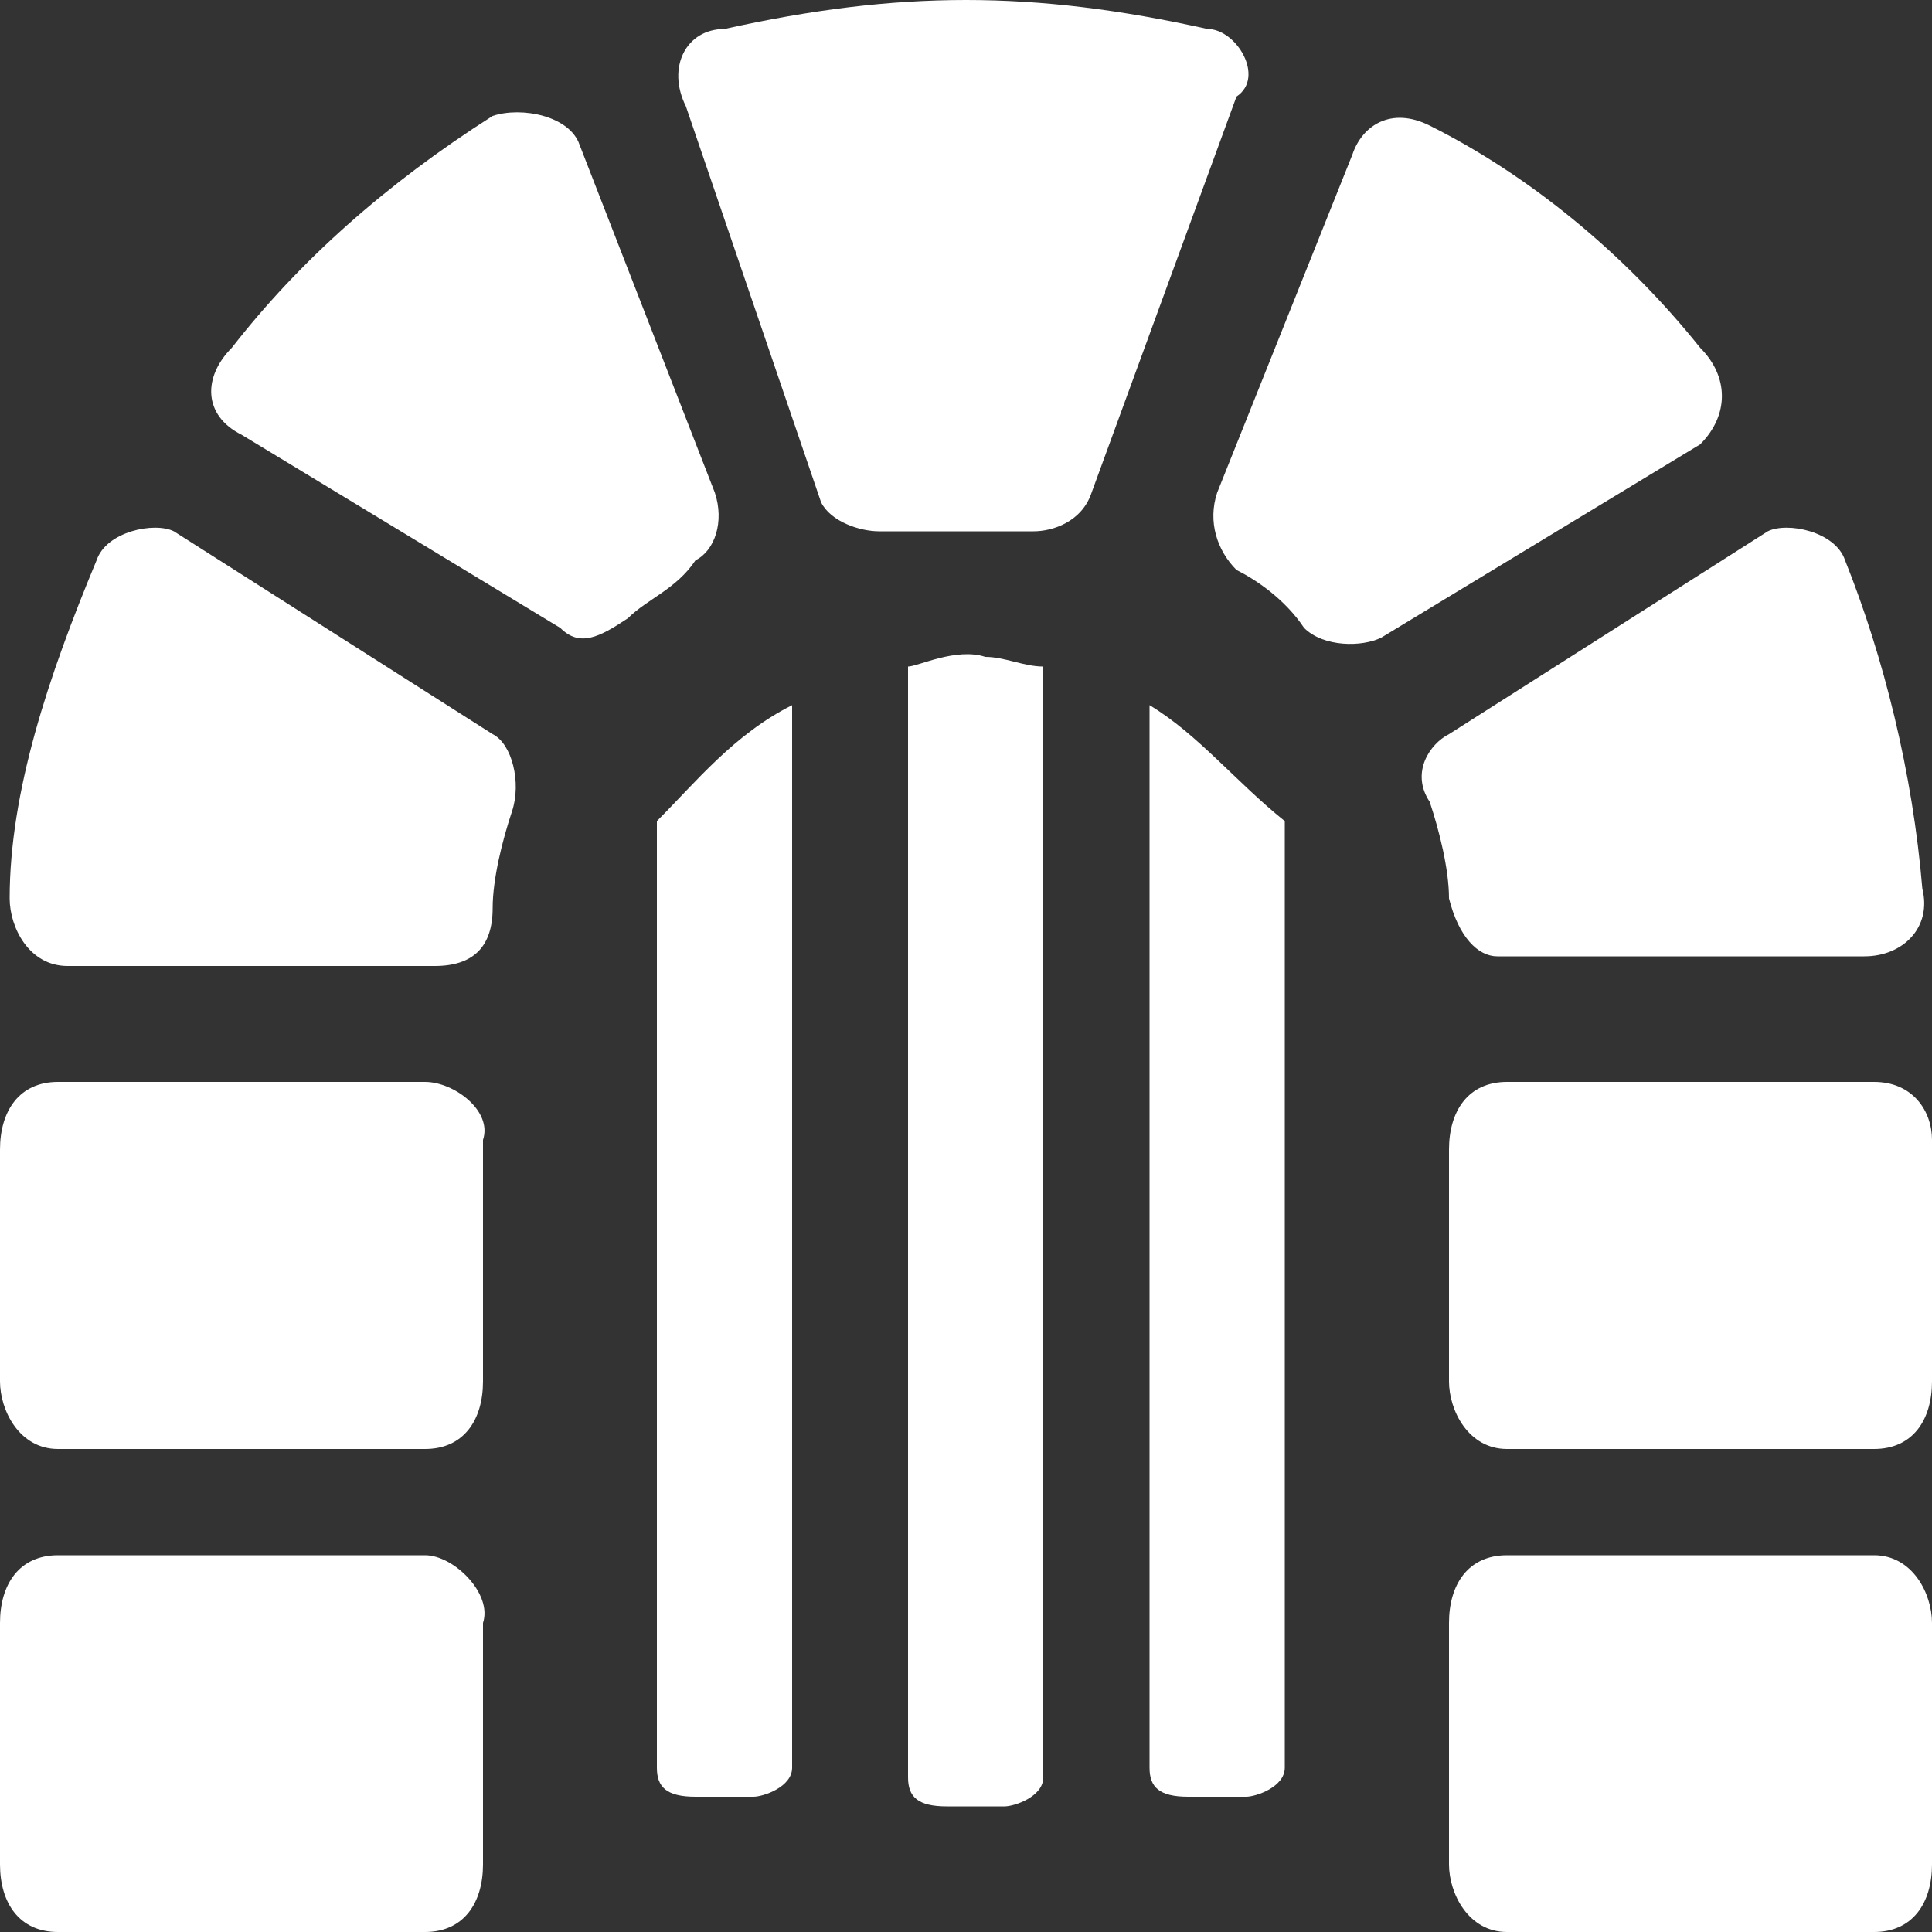 <?xml version="1.0" encoding="utf-8"?>
<!-- Generator: Adobe Illustrator 26.1.0, SVG Export Plug-In . SVG Version: 6.00 Build 0)  -->
<svg version="1.1" id="Layer_1" xmlns="http://www.w3.org/2000/svg" xmlns:xlink="http://www.w3.org/1999/xlink" x="0px" y="0px"
	 viewBox="0 0 20 20" style="enable-background:new 0 0 20 20;" xml:space="preserve">
<rect x="0" y="0" width="20" height="20" fill="#333333" stroke="none"/>
<style type="text/css">
	.st0{fill:#FFFFFF;}
</style>
<path class="st0" d="M5.1,7.6L1.8,5.5c-0.2-0.1-0.7,0-0.8,0.3C0.5,7,0.1,8.2,0.1,9.3c0,0.3,0.2,0.7,0.6,0.7h3.8
	c0.4,0,0.6-0.2,0.6-0.6c0-0.3,0.1-0.7,0.2-1C5.4,8.1,5.3,7.7,5.1,7.6L5.1,7.6z M12.5,0.3C11.6,0.1,10.8,0,10,0S8.4,0.1,7.5,0.3
	c-0.4,0-0.6,0.4-0.4,0.8l1.4,4.1c0.1,0.2,0.4,0.3,0.6,0.3h1.6c0.2,0,0.5-0.1,0.6-0.4L12.8,1C13.1,0.8,12.8,0.3,12.5,0.3L12.5,0.3z
	 M4.4,11.2H0.6c-0.4,0-0.6,0.3-0.6,0.7v2.4c0,0.3,0.2,0.7,0.6,0.7h3.8c0.4,0,0.6-0.3,0.6-0.7v-2.5C5.1,11.5,4.7,11.2,4.4,11.2z
	 M4.4,16.1H0.6c-0.4,0-0.6,0.3-0.6,0.7v2.5C0,19.7,0.2,20,0.6,20h3.8c0.4,0,0.6-0.3,0.6-0.7v-2.5C5.1,16.5,4.7,16.1,4.4,16.1z
	 M7.4,5.1L6,1.5C5.9,1.2,5.4,1.1,5.1,1.2C4,1.9,3.1,2.7,2.4,3.6C2.1,3.9,2.1,4.3,2.5,4.5l3.3,2C6,6.7,6.2,6.6,6.5,6.4
	c0.2-0.2,0.5-0.3,0.7-0.6C7.4,5.7,7.5,5.4,7.4,5.1L7.4,5.1z M15.5,9.9h3.8c0.4,0,0.7-0.3,0.6-0.7c-0.1-1.2-0.4-2.4-0.8-3.4
	c-0.1-0.3-0.6-0.4-0.8-0.3l-3.3,2.1c-0.2,0.1-0.4,0.4-0.2,0.7c0.1,0.3,0.2,0.7,0.2,1C15.1,9.7,15.3,9.9,15.5,9.9z M17.6,3.6
	c-0.8-1-1.8-1.8-2.8-2.3c-0.4-0.2-0.7,0-0.8,0.3l-1.4,3.5c-0.1,0.3,0,0.6,0.2,0.8c0.2,0.1,0.5,0.3,0.7,0.6c0.2,0.2,0.6,0.2,0.8,0.1
	l3.3-2C17.9,4.3,17.9,3.9,17.6,3.6L17.6,3.6z M19.4,11.2h-3.8c-0.4,0-0.6,0.3-0.6,0.7v2.4c0,0.3,0.2,0.7,0.6,0.7h3.8
	c0.4,0,0.6-0.3,0.6-0.7v-2.5C20,11.5,19.8,11.2,19.4,11.2z M19.4,16.1h-3.8c-0.4,0-0.6,0.3-0.6,0.7v2.5c0,0.3,0.2,0.7,0.6,0.7h3.8
	c0.4,0,0.6-0.3,0.6-0.7v-2.5C20,16.5,19.8,16.1,19.4,16.1z M9.4,6.9v11.5c0,0.2,0.1,0.3,0.4,0.3h0.6c0.1,0,0.4-0.1,0.4-0.3V6.9
	c-0.2,0-0.4-0.1-0.6-0.1C9.9,6.7,9.5,6.9,9.4,6.9z M6.8,8.5v9.8c0,0.2,0.1,0.3,0.4,0.3h0.6c0.1,0,0.4-0.1,0.4-0.3v-11
	C7.6,7.6,7.2,8.1,6.8,8.5z M11.9,7.3v11c0,0.2,0.1,0.3,0.4,0.3h0.6c0.1,0,0.4-0.1,0.4-0.3V8.5C12.8,8.1,12.4,7.6,11.9,7.3L11.9,7.3z
	"/>
</svg>
